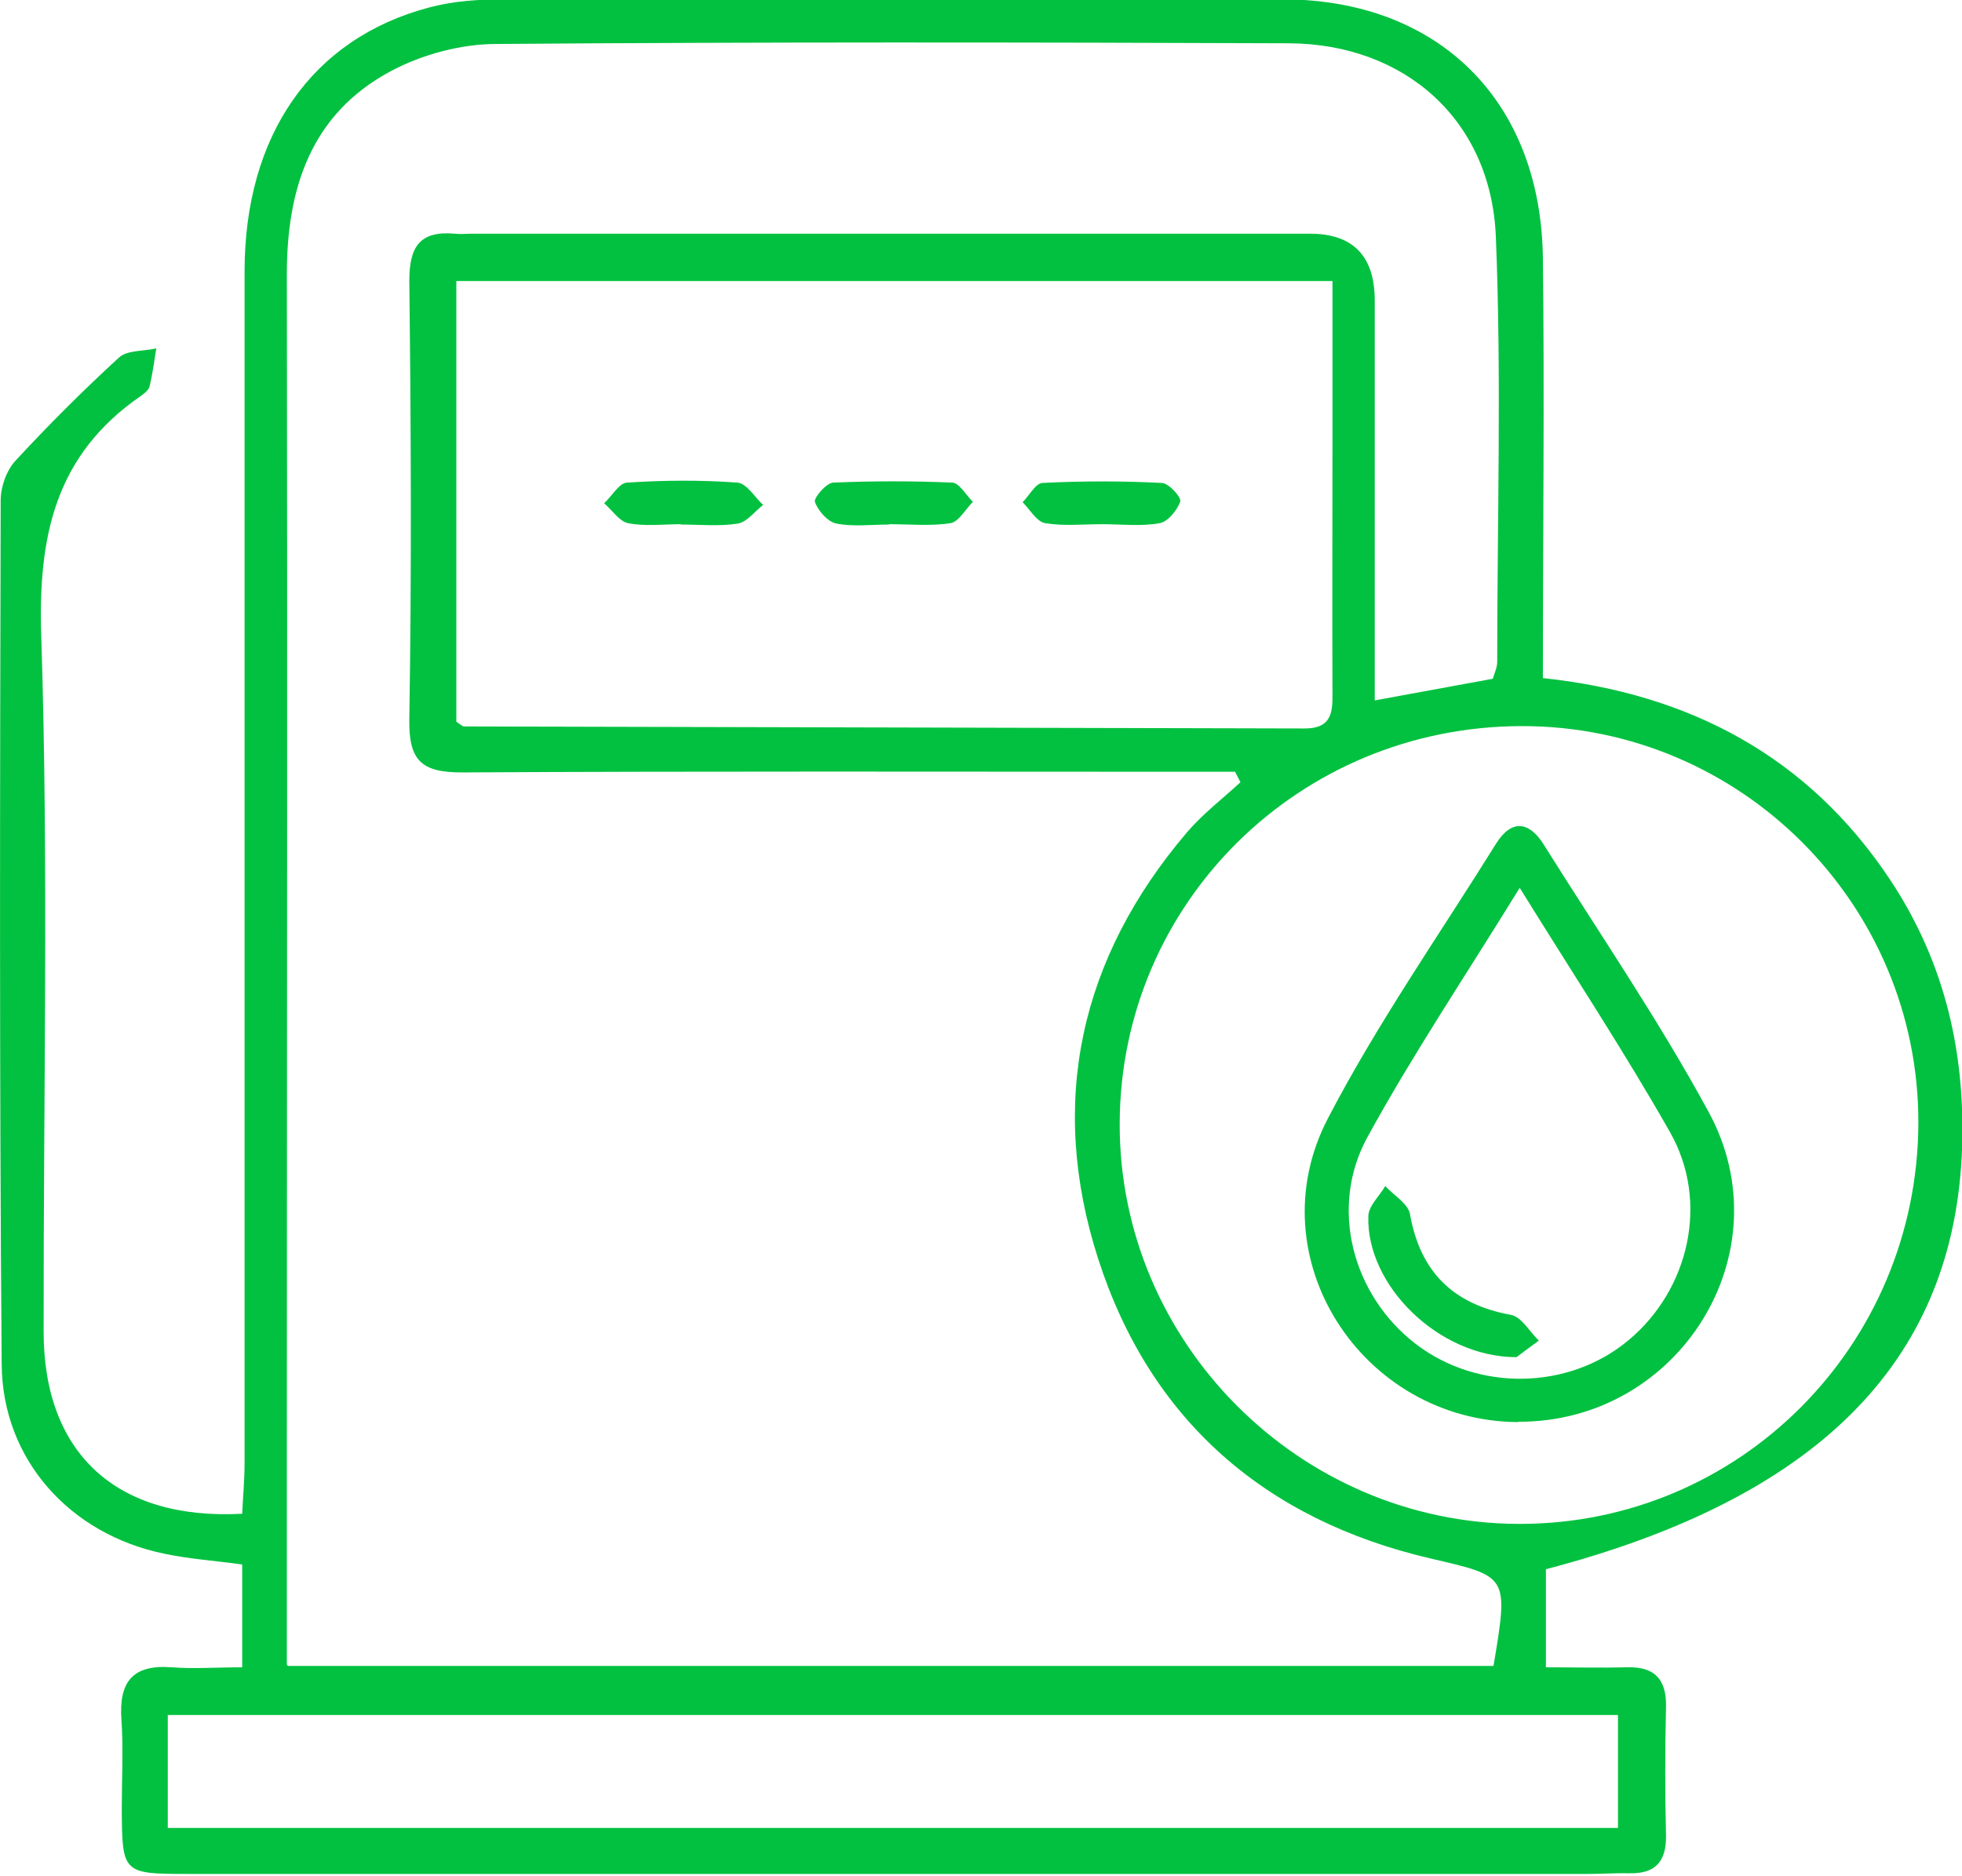 <?xml version="1.0" encoding="UTF-8"?><svg id="a" xmlns="http://www.w3.org/2000/svg" viewBox="0 0 58 55.46"><g id="b"><path d="M7.16,49.36v-3.1c-.78-.11-1.56-.16-2.31-.32-2.77-.57-4.78-2.77-4.8-5.6C-.02,31.82,0,23.31.02,14.79c0-.39.17-.88.44-1.17.98-1.06,2-2.08,3.06-3.05.24-.22.72-.18,1.1-.27-.06.38-.11.76-.2,1.13-.03.11-.16.21-.26.28-2.52,1.74-3.04,4.13-2.94,7.11.22,6.85.06,13.71.07,20.56,0,3.57,2.13,5.58,5.87,5.38.02-.48.07-.98.07-1.49,0-11.75,0-23.49,0-35.24,0-4.02,1.98-6.89,5.46-7.81.71-.19,1.47-.24,2.2-.24,7.69-.01,15.37-.03,23.06,0,4.6.02,7.6,3.02,7.66,7.64.05,4.1,0,8.2,0,12.43,4.34.46,7.85,2.32,10.27,5.97,1.65,2.49,2.26,5.24,2.11,8.21-.33,6.1-4.31,10.08-12.29,12.17v2.9c.83,0,1.6.02,2.38,0,.84-.03,1.19.36,1.17,1.18-.03,1.27-.03,2.53,0,3.8.01.77-.32,1.13-1.09,1.11-.39-.01-.79.02-1.18.02-13.8,0-27.6,0-41.39,0-1.97,0-1.98-.01-1.99-1.94,0-.87.05-1.75-.01-2.62-.08-1.12.33-1.64,1.49-1.55.64.05,1.3,0,2.1,0ZM8.51,49.26h35.64c.45-2.69.44-2.64-1.87-3.18-4.89-1.14-8.29-4.1-9.82-8.87-1.48-4.61-.54-8.88,2.63-12.6.47-.55,1.05-.99,1.58-1.48l-.16-.31c-.46,0-.92,0-1.38,0-7.16,0-14.32-.02-21.48.02-1.19,0-1.57-.35-1.55-1.57.07-4.32.05-8.64,0-12.97,0-1.02.32-1.48,1.35-1.39.17.02.35,0,.52,0,8.25,0,16.5,0,24.75,0q1.92,0,1.92,1.98c0,3.45,0,6.9,0,10.35,0,.47,0,.94,0,1.47,1.25-.23,2.35-.43,3.49-.64.05-.17.13-.33.13-.5,0-4.19.13-8.39-.04-12.57-.14-3.45-2.69-5.7-6.11-5.72-7.81-.03-15.63-.04-23.44.02-1.04,0-2.19.31-3.11.8-2.38,1.27-3.09,3.49-3.08,6.06.02,11.7,0,23.4,0,35.1,0,1.95,0,3.91,0,5.96ZM13.49,21.34c.15.1.19.14.22.14,8.29.02,16.57.04,24.86.06.75,0,.83-.42.82-1.01-.01-2.44,0-4.88,0-7.33,0-1.6,0-3.2,0-4.89H13.49v13.02ZM45,21.47c-6.58,0-11.87,5.22-11.9,11.73-.03,6.48,5.31,11.85,11.81,11.86,6.51.01,11.77-5.27,11.8-11.84.02-6.47-5.24-11.75-11.71-11.75ZM4.96,50.71v3.34h42.87v-3.34H4.96Z" style="fill:#02c140; stroke-width:0px;"/><path d="M26.28,15.51c-.52,0-1.06.07-1.56-.03-.25-.05-.54-.38-.63-.64-.04-.12.34-.56.54-.57,1.17-.05,2.35-.05,3.52,0,.21.01.41.37.61.57-.22.22-.42.59-.66.63-.59.09-1.21.03-1.82.03,0,0,0,0,0,0Z" style="fill:#02c140; stroke-width:0px;"/><path d="M32.59,15.5c-.57,0-1.14.06-1.69-.03-.25-.04-.45-.4-.67-.62.2-.2.38-.56.59-.57,1.17-.06,2.35-.06,3.52,0,.21,0,.59.43.55.55-.09.26-.37.6-.61.64-.55.1-1.13.03-1.69.03Z" style="fill:#02c140; stroke-width:0px;"/><path d="M20.13,15.5c-.52,0-1.06.07-1.56-.03-.26-.05-.47-.38-.71-.59.23-.21.44-.6.68-.61,1.08-.07,2.17-.08,3.26,0,.27.02.51.43.76.66-.25.19-.47.5-.74.55-.55.09-1.13.03-1.69.03Z" style="fill:#02c140; stroke-width:0px;"/><path d="M44.89,42.05c-4.63-.02-7.77-4.87-5.64-8.97,1.46-2.81,3.3-5.44,4.98-8.14.46-.73.98-.65,1.41.04,1.64,2.62,3.4,5.19,4.87,7.9,2.27,4.17-.88,9.18-5.63,9.16ZM44.92,26.26c-1.62,2.63-3.17,4.94-4.5,7.37-1.14,2.09-.43,4.67,1.42,6.1,1.84,1.42,4.53,1.38,6.3-.1,1.79-1.49,2.4-4.09,1.23-6.15-1.35-2.38-2.86-4.67-4.44-7.22Z" style="fill:#02c140; stroke-width:0px;"/><path d="M44.83,40.13c-2.31,0-4.44-2.13-4.38-4.16,0-.31.33-.6.5-.9.25.27.67.52.73.82.3,1.72,1.28,2.68,2.99,2.99.31.06.55.5.82.76-.28.21-.56.41-.66.49Z" style="fill:#02c140; stroke-width:0px;"/></g></svg>